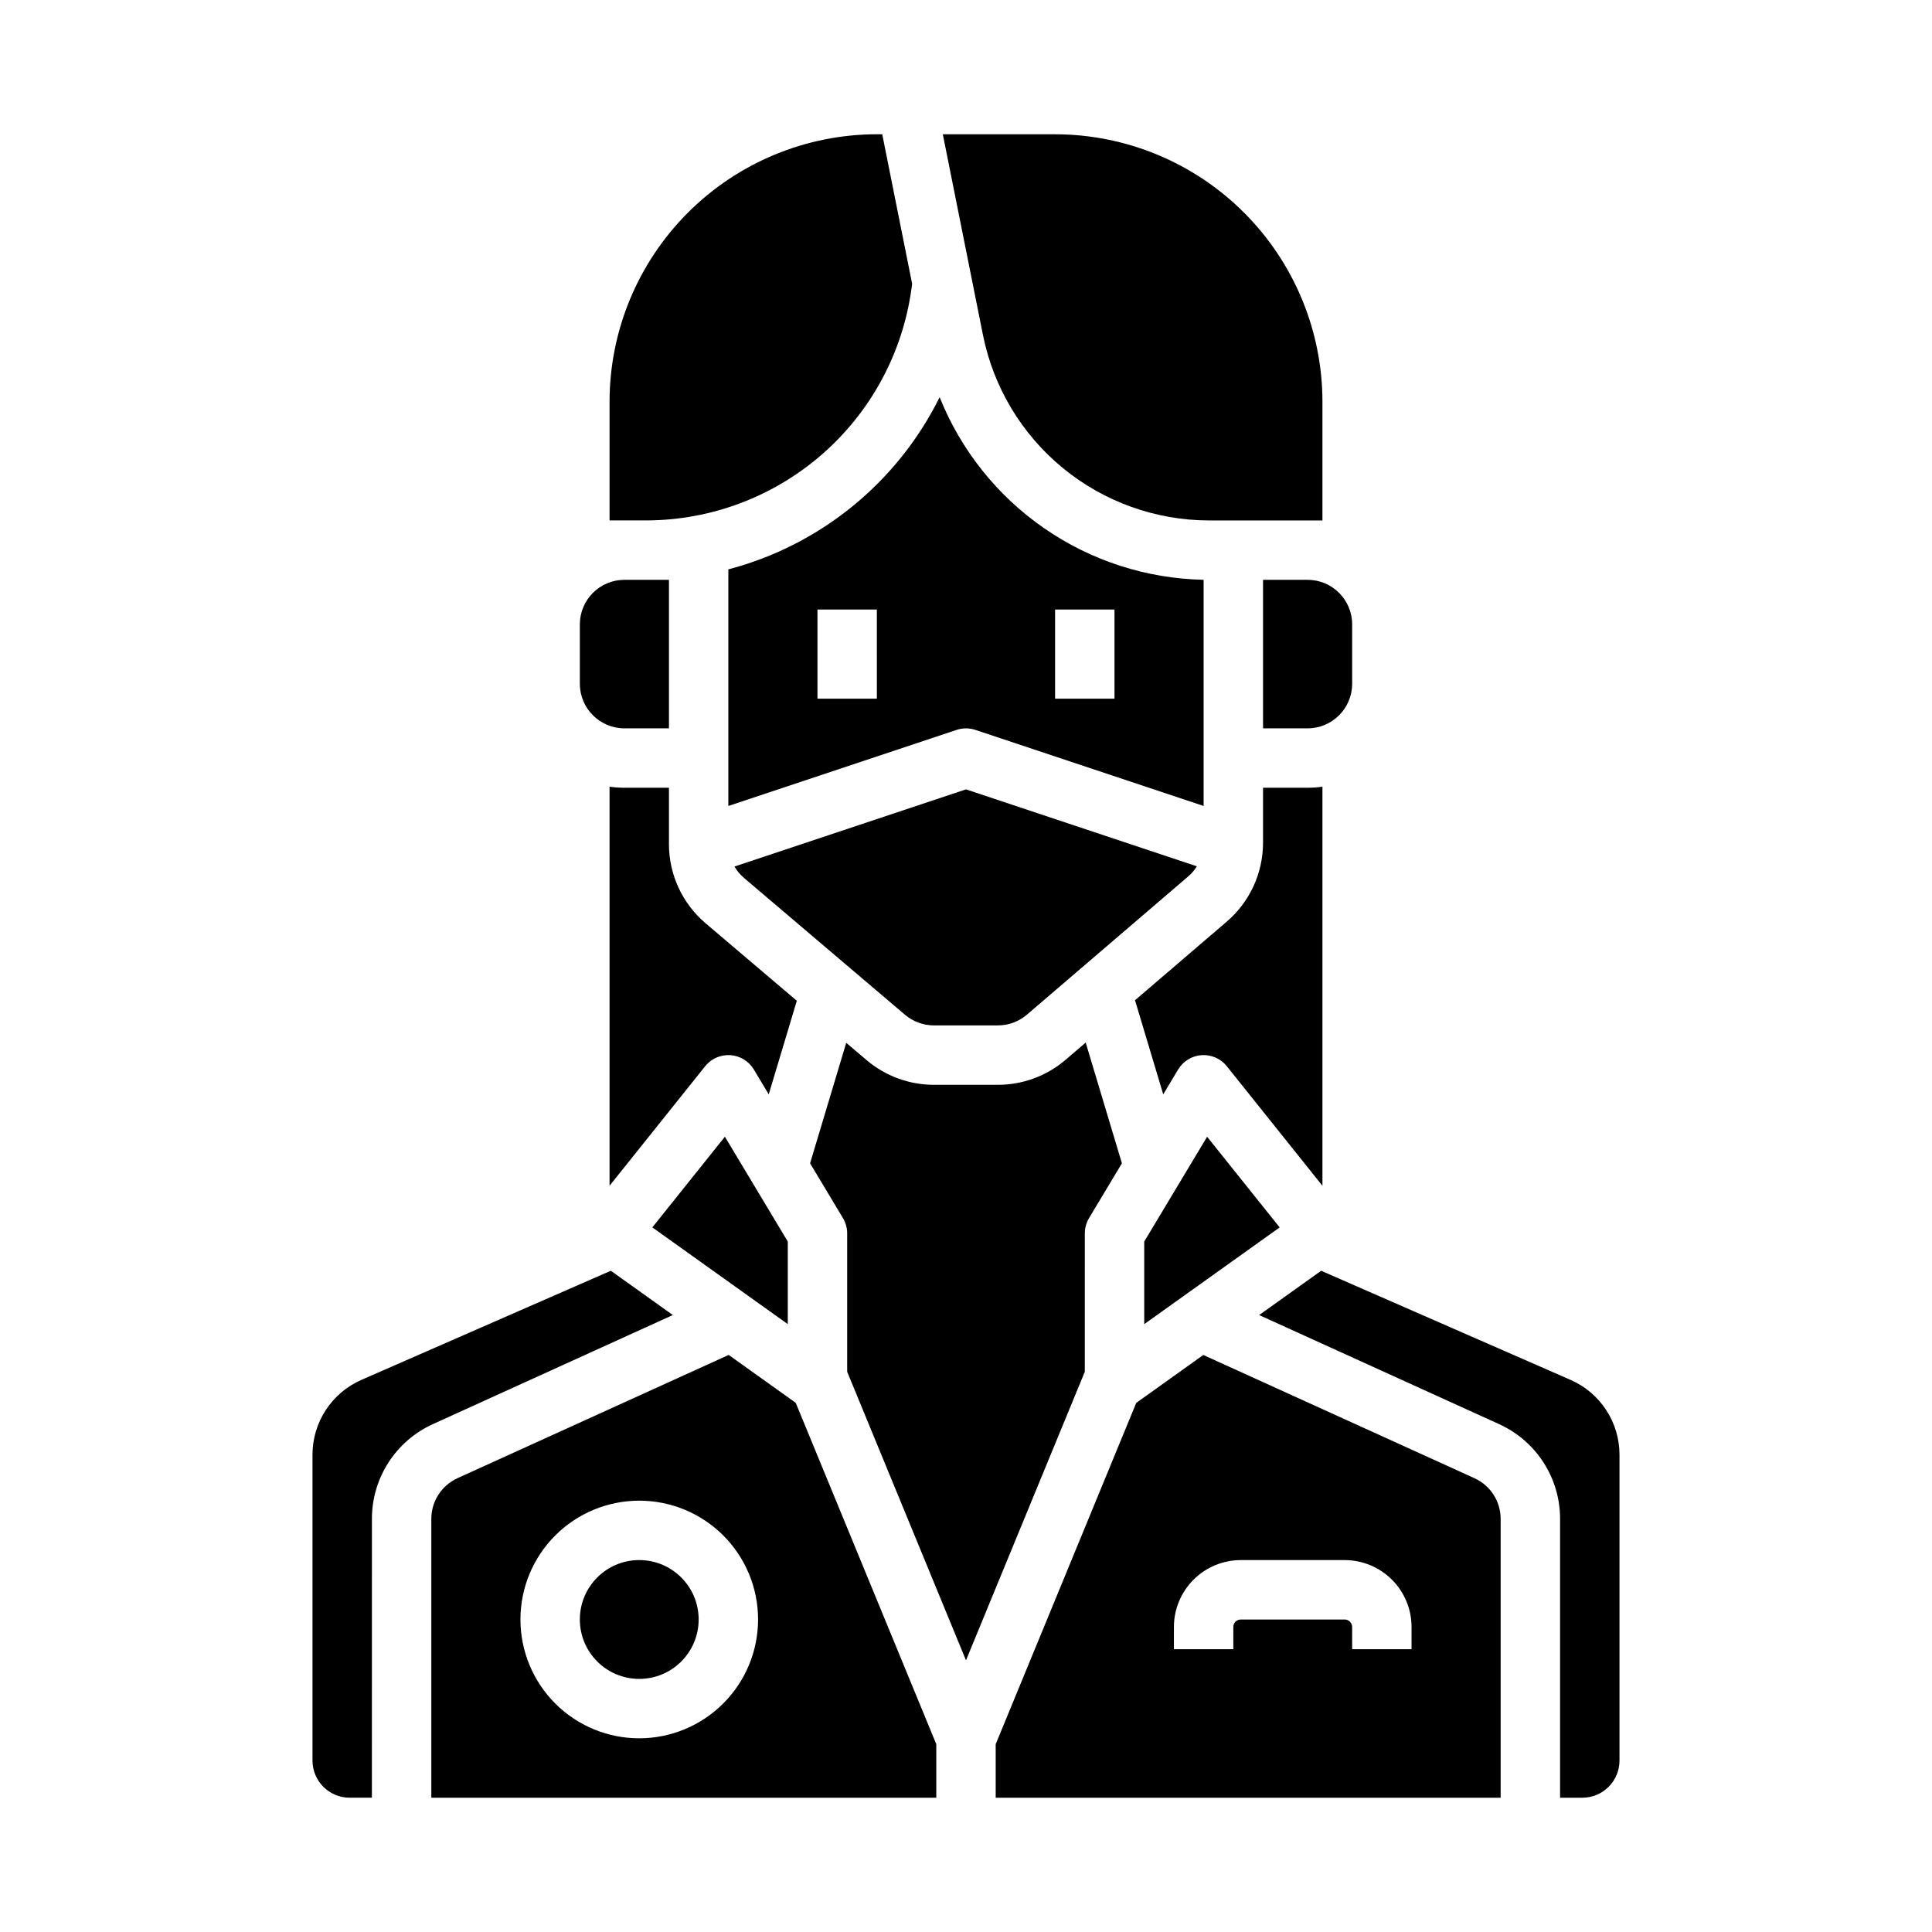 <?xml version="1.0" encoding="UTF-8"?>
<!-- Uploaded to: ICON Repo, www.iconrepo.com, Generator: ICON Repo Mixer Tools -->
<svg fill="#000000" width="800px" height="800px" version="1.1" viewBox="144 144 512 512" xmlns="http://www.w3.org/2000/svg">
 <g>
  <path d="m385.56 220.43 0.164-1.23-7.922-39.621h-1.418c-18.785 0.02-36.793 7.492-50.074 20.773s-20.754 31.289-20.773 50.074v31.488h9.797c17.156-0.047 33.715-6.297 46.621-17.598 12.91-11.301 21.293-26.887 23.605-43.887z"/>
  <path d="m316.88 469.27 35.891 25.637v-21.883l-16.668-27.781z"/>
  <path d="m337.02 294.89v62.703l60.488-20.164h-0.004c1.617-0.539 3.363-0.539 4.981 0l60.488 20.164v-59.941c-15.125-0.305-29.824-5.055-42.266-13.664-12.441-8.605-22.07-20.684-27.691-34.727-11.199 22.586-31.617 39.223-55.996 45.629zm39.359 34.262h-15.746v-23.613h15.742zm47.23-23.617h15.742v23.617h-15.742z"/>
  <path d="m464.34 281.92h30.121v-31.488c-0.02-18.785-7.492-36.793-20.773-50.074s-31.289-20.754-50.074-20.773h-29.758l10.66 53.293c2.793 13.816 10.273 26.242 21.176 35.18 10.898 8.934 24.551 13.832 38.648 13.863z"/>
  <path d="m478.72 297.66v39.359h11.809c6.519-0.008 11.801-5.289 11.809-11.809v-15.746c-0.008-6.516-5.289-11.801-11.809-11.805z"/>
  <path d="m330.99 388.68c-6.164-5.234-9.719-12.914-9.711-21v-14.918h-11.809c-1.316 0-2.629-0.094-3.934-0.281v105.76l25.34-31.68c1.609-2.012 4.106-3.109 6.676-2.938 2.57 0.176 4.894 1.594 6.223 3.805l3.949 6.586 7.441-24.797z"/>
  <path d="m494.46 352.48c-1.301 0.188-2.617 0.281-3.934 0.281h-11.809v14.562c0.004 8.047-3.512 15.688-9.621 20.922l-24.305 20.832 7.477 24.938 3.949-6.586h0.004c1.324-2.211 3.648-3.633 6.223-3.805 2.57-0.172 5.066 0.922 6.676 2.938l25.34 31.68z"/>
  <path d="m447.23 473.03v21.883l35.895-25.637-19.227-24.027z"/>
  <path d="m391.49 415.74h16.973c2.82 0 5.543-1.008 7.684-2.844l42.707-36.605c0.91-0.777 1.695-1.691 2.332-2.707l-61.184-20.395-61.363 20.453c0.672 1.148 1.535 2.176 2.547 3.035l42.656 36.254c2.137 1.812 4.848 2.809 7.648 2.809z"/>
  <path d="m431.49 470.85c0-1.426 0.387-2.828 1.121-4.051l8.707-14.512-9.598-31.992-5.324 4.562v-0.004c-4.996 4.281-11.355 6.633-17.934 6.637h-16.973c-6.539-0.004-12.859-2.328-17.844-6.559l-5.383-4.574-9.582 31.93 8.707 14.512c0.734 1.223 1.125 2.625 1.125 4.051v36.68l31.488 76.473 31.488-76.473z"/>
  <path d="m337.11 503.07-71.883 32.668v0.004c-4.211 1.922-6.918 6.121-6.922 10.754v73.918h133.82v-14.184l-37.25-90.465zm-23.699 101.6c-8.352 0-16.359-3.316-22.266-9.223s-9.223-13.914-9.223-22.266c0-8.352 3.316-16.359 9.223-22.266s13.914-9.223 22.266-9.223 16.359 3.316 22.266 9.223 9.223 13.914 9.223 22.266c-0.008 8.348-3.328 16.352-9.234 22.254-5.902 5.902-13.906 9.223-22.254 9.234z"/>
  <path d="m534.77 535.75-71.883-32.668-17.77 12.695-37.25 90.457v14.184h133.82v-73.918c-0.008-4.629-2.711-8.828-6.922-10.75zm-16.695 45.309h-15.742v-5.902c0-0.523-0.207-1.023-0.578-1.395-0.367-0.367-0.867-0.574-1.391-0.574h-27.551c-1.09 0-1.969 0.879-1.969 1.969v5.902h-15.746v-5.902c0.008-4.695 1.875-9.199 5.195-12.52 3.32-3.32 7.82-5.188 12.52-5.195h27.551c4.695 0.008 9.199 1.875 12.52 5.195 3.32 3.32 5.188 7.824 5.191 12.52z"/>
  <path d="m560.21 509.68-66.09-28.914-16.434 11.738 63.602 28.91c4.816 2.188 8.898 5.719 11.762 10.164 2.867 4.449 4.387 9.629 4.387 14.918v73.918h5.906c2.609 0 5.113-1.035 6.957-2.883 1.844-1.844 2.883-4.348 2.883-6.957v-81.059c0-4.211-1.227-8.328-3.531-11.852-2.305-3.523-5.586-6.297-9.441-7.984z"/>
  <path d="m322.31 492.5-16.434-11.738-66.09 28.914c-3.856 1.688-7.137 4.461-9.441 7.984-2.305 3.523-3.531 7.641-3.531 11.852v81.059c0 2.609 1.039 5.113 2.883 6.957 1.848 1.848 4.348 2.883 6.957 2.883h5.902l0.004-73.918c0-5.293 1.523-10.469 4.387-14.918 2.863-4.445 6.949-7.977 11.762-10.164z"/>
  <path d="m329.15 573.18c0 8.695-7.047 15.742-15.742 15.742s-15.742-7.047-15.742-15.742c0-8.695 7.047-15.746 15.742-15.746s15.742 7.051 15.742 15.746"/>
  <path d="m309.47 337.02h11.809v-39.359h-11.809c-6.516 0.004-11.801 5.289-11.805 11.805v15.746c0.004 6.519 5.289 11.801 11.805 11.809z"/>
 </g>
</svg>